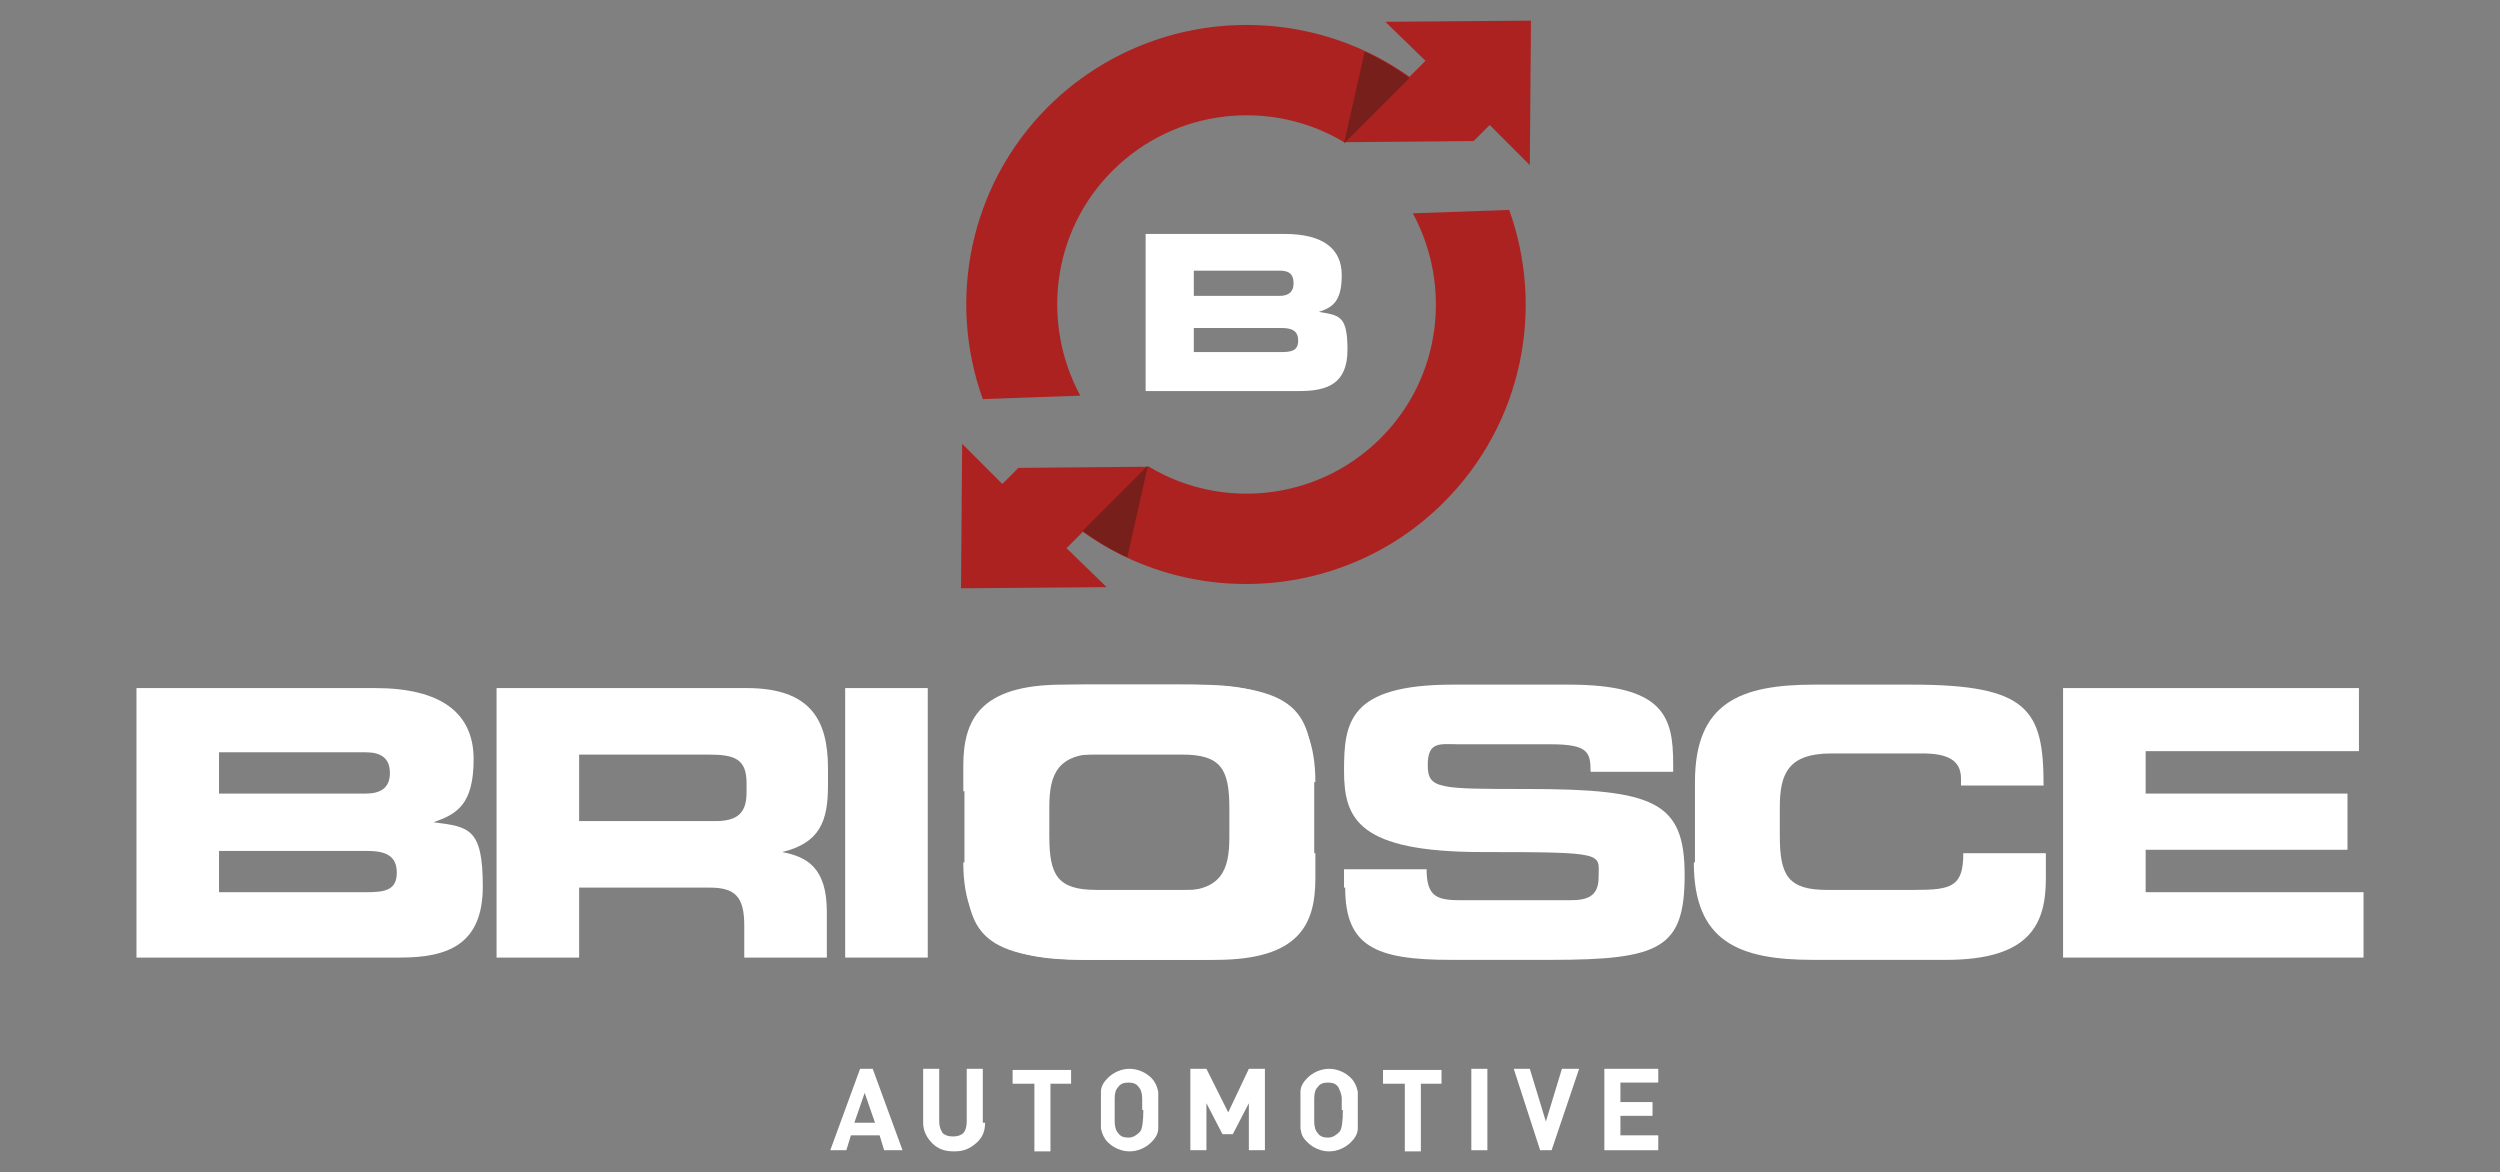 <svg xmlns="http://www.w3.org/2000/svg" id="Livello_1" data-name="Livello 1" viewBox="0 0 218 102.2"><rect x="0" y="0" width="218" height="102.2" fill="#808080" stroke="none"/><defs><style>      .cls-1 {        fill: #ac2221;      }      .cls-1, .cls-2, .cls-3, .cls-4 {        stroke-width: 0px;      }      .cls-2, .cls-3 {        fill-rule: evenodd;      }      .cls-2, .cls-4 {        fill: #fff;      }      .cls-3 {        fill: #771f1a;      }    </style></defs><g><path class="cls-2" d="M19.1,65.6h12.8c1.3,0,2.1.5,2.1,1.8s-.8,1.8-2.1,1.8h-12.8v-3.7ZM19.1,74.2h12.9c1.6,0,2.6.4,2.6,1.9s-1,1.7-2.6,1.7h-12.9v-3.7ZM11.9,83.5h23c4.1,0,7.2-1.1,7.2-6.2s-1.2-5.2-4.3-5.6h0c2-.7,3.5-1.5,3.5-5.5s-2.8-6.2-8.6-6.2H11.9v23.5Z"></path><path class="cls-2" d="M43.3,83.5h7.2v-6.1h11.4c2.2,0,3,.8,3,3.3v2.8h7.2v-4c0-3.9-1.8-4.8-3.9-5.2h0c3.3-.8,4-2.7,4-5.8v-1.5c0-4.2-1.5-7-7.1-7h-21.8v23.5ZM50.5,65.8h11.3c2.3,0,3.3.4,3.3,2.5v.8c0,1.7-.7,2.5-2.7,2.5h-11.9v-5.7Z"></path><rect class="cls-4" x="73.7" y="60" width="7.2" height="23.5"></rect><path class="cls-2" d="M117.3,77.4c0,5.1,2.6,6.3,9.2,6.3h8.7c9.6,0,11.7-1,11.7-7.4s-2.6-7.5-13.8-7.5c-7.7,0-8.6,0-8.6-2.1s1.1-1.8,2.7-1.8h8c3.3,0,3.5.7,3.5,2.4h7.2v-.7c0-4.1-.8-6.9-9.1-6.9h-10.1c-9.1,0-9.5,3.3-9.5,7.5s1.2,7.1,12.1,7.1,10.1.1,10.1,2.2-1.6,2-3.1,2h-8.8c-2.1,0-3.1-.2-3.1-2.7h-7.2v1.6Z"></path><path class="cls-2" d="M147.7,75.2c0,6.9,3.9,8.5,10.4,8.5h11.6c7.3,0,8.7-3.1,8.7-7.1v-2.2h-7.2c0,2.9-1,3.2-4.2,3.2h-7.7c-3.4,0-4.1-1.3-4.1-4.7v-2.5c0-2.9.7-4.7,4.5-4.7h7.9c2.1,0,3.4.5,3.4,2.2v.6h7.2c0-6.6-1.3-8.8-11.5-8.8h-8.5c-6.5,0-10.4,1.6-10.4,8.5v7Z"></path><path class="cls-2" d="M84,75.2c0,6.9,3.9,8.5,10.4,8.5h11.6c7.3,0,8.7-3.1,8.7-7.1v-2.2h-7.2c0,2.9-1,3.2-4.2,3.2h-7.7c-3.4,0-4.1-1.3-4.1-4.7v-2.5c0-2.9.7-4.7,4.5-4.7h7.9c2.1,0,3.4.5,3.4,2.2v.6h7.2c0-6.6-1.3-8.8-11.5-8.8h-8.5c-6.5,0-10.4,1.6-10.4,8.5v7Z"></path><path class="cls-2" d="M114.7,68.2c0-6.9-3.9-8.5-10.4-8.5h-11.6c-7.3,0-8.7,3.1-8.7,7.1v2.2h7.2c0-2.9,1-3.2,4.2-3.2h7.7c3.4,0,4.1,1.3,4.1,4.7v2.5c0,2.9-.7,4.7-4.5,4.7h-7.9c-2.1,0-3.4-.5-3.4-2.2v-.6h-7.2c0,6.6,1.3,8.8,11.5,8.8h8.5c6.5,0,10.4-1.6,10.4-8.5v-7Z"></path><polygon class="cls-2" points="179.9 83.5 206.1 83.5 206.1 77.8 187.1 77.8 187.1 74.1 204.7 74.1 204.7 69.2 187.1 69.2 187.1 65.5 205.7 65.5 205.7 60 179.9 60 179.9 83.5"></polygon></g><path class="cls-1" d="M85.7,34.8c-3.1-8.6-1.2-18.6,5.7-25.5C101-.2,116.4-.2,126,9.3c.6.6,1.1,1.2,1.7,1.8l-10.5,1.3c-6.3-3.8-14.7-3-20.2,2.5-5.3,5.3-6.2,13.3-2.8,19.6l-8.5.3Z"></path><polygon class="cls-1" points="117.2 12.4 124.3 5.3 120.8 1.9 133.5 1.8 133.4 14.4 129.9 10.9 128.5 12.3 117.2 12.4"></polygon><g><path class="cls-4" d="M78.5,100.3h-1.4l-.4-1.3h-2.5l-.4,1.3h-1.4l2.6-7.1h1.1l2.6,7.1ZM76.3,97.9l-.9-2.6-.9,2.6h1.8Z"></path><path class="cls-4" d="M85.9,97.9c0,.7-.2,1.3-.8,1.8s-1.1.7-1.9.7-1.4-.2-1.9-.7-.8-1.1-.8-1.8v-4.7h1.4v4.6c0,.4.1.7.3,1,.2.2.5.3.9.3s.7-.1.9-.3c.2-.2.3-.6.3-1v-4.6h1.4v4.7Z"></path><path class="cls-4" d="M93.5,94.5h-1.9v5.9h-1.4v-5.9h-1.9v-1.2h5.1v1.2Z"></path><path class="cls-4" d="M101,96.8c0,.8,0,1.3,0,1.6,0,.5-.3.9-.6,1.2-.5.5-1.2.8-1.9.8s-1.4-.3-1.9-.8c-.3-.3-.5-.7-.6-1.2,0-.3,0-.8,0-1.6s0-1.3,0-1.6c0-.5.3-.9.6-1.2.5-.5,1.2-.8,1.9-.8s1.4.3,1.9.8c.3.3.5.7.6,1.2,0,.3,0,.8,0,1.6ZM99.6,96.8c0-.5,0-.9,0-1,0-.4-.1-.8-.3-1-.2-.3-.5-.4-.9-.4s-.7.1-.9.4c-.2.2-.3.5-.3,1,0,.1,0,.5,0,1s0,.9,0,1c0,.4.1.8.3,1,.2.3.5.4.9.4s.7-.2,1-.5c.2-.2.3-.9.3-1.9Z"></path><path class="cls-4" d="M110.3,100.3h-1.4v-4.1l-1.4,2.7h-.9l-1.4-2.7v4.1h-1.4v-7.1h1.4l1.9,3.8,1.8-3.8h1.4v7.1Z"></path><path class="cls-4" d="M118.4,96.8c0,.8,0,1.3,0,1.6,0,.5-.3.9-.6,1.2-.5.5-1.2.8-1.9.8s-1.4-.3-1.9-.8-.5-.7-.6-1.2c0-.3,0-.8,0-1.6s0-1.3,0-1.6c0-.5.3-.9.6-1.2.5-.5,1.2-.8,1.9-.8s1.4.3,1.9.8c.3.3.5.7.6,1.2,0,.3,0,.8,0,1.6ZM117,96.8c0-.5,0-.9,0-1,0-.4-.2-.8-.3-1-.2-.3-.5-.4-.9-.4s-.7.1-.9.4c-.2.2-.3.5-.3,1,0,.1,0,.5,0,1s0,.9,0,1c0,.4.1.8.3,1,.2.3.5.4.9.4s.7-.2,1-.5c.2-.2.3-.9.3-1.9Z"></path><path class="cls-4" d="M125.8,94.5h-1.9v5.9h-1.4v-5.9h-1.9v-1.2h5.1v1.2Z"></path><path class="cls-4" d="M129.7,100.3h-1.4v-7.1h1.4v7.1Z"></path><path class="cls-4" d="M137.7,93.2l-2.4,7.1h-1l-2.3-7.1h1.4l1.4,4.6,1.4-4.6h1.4Z"></path><path class="cls-4" d="M144.6,100.3h-4.7v-7.1h4.7v1.2h-3.3v1.7h2.8v1.2h-2.8v1.7h3.3v1.2Z"></path></g><path class="cls-2" d="M104.1,23.6h7.5c.8,0,1.2.3,1.2,1.1s-.5,1.1-1.2,1.1h-7.5v-2.1ZM104.1,28.6h7.6c.9,0,1.5.2,1.5,1.1s-.6,1-1.5,1h-7.6v-2.1ZM99.9,34.1h13.4c2.4,0,4.2-.6,4.2-3.6s-.7-3-2.5-3.3h0c1.2-.4,2-.9,2-3.2s-1.6-3.6-5-3.6h-12.1v13.7Z"></path><path class="cls-3" d="M119,4.5l-1.8,8,5.7-5.7s-1.9-1.4-3.9-2.3Z"></path><path class="cls-1" d="M131.6,18.3c3.1,8.6,1.2,18.6-5.7,25.5-9.5,9.5-25,9.5-34.5,0-.6-.6-1.1-1.2-1.7-1.8l10.5-1.3c6.3,3.8,14.7,3,20.2-2.5,5.3-5.3,6.2-13.3,2.8-19.6l8.5-.3Z"></path><polygon class="cls-1" points="100.1 40.7 93 47.8 96.5 51.2 83.8 51.3 83.9 38.7 87.4 42.2 88.8 40.8 100.1 40.7"></polygon><path class="cls-3" d="M98.3,48.6l1.8-8-5.7,5.7s1.9,1.4,3.9,2.3Z"></path></svg>